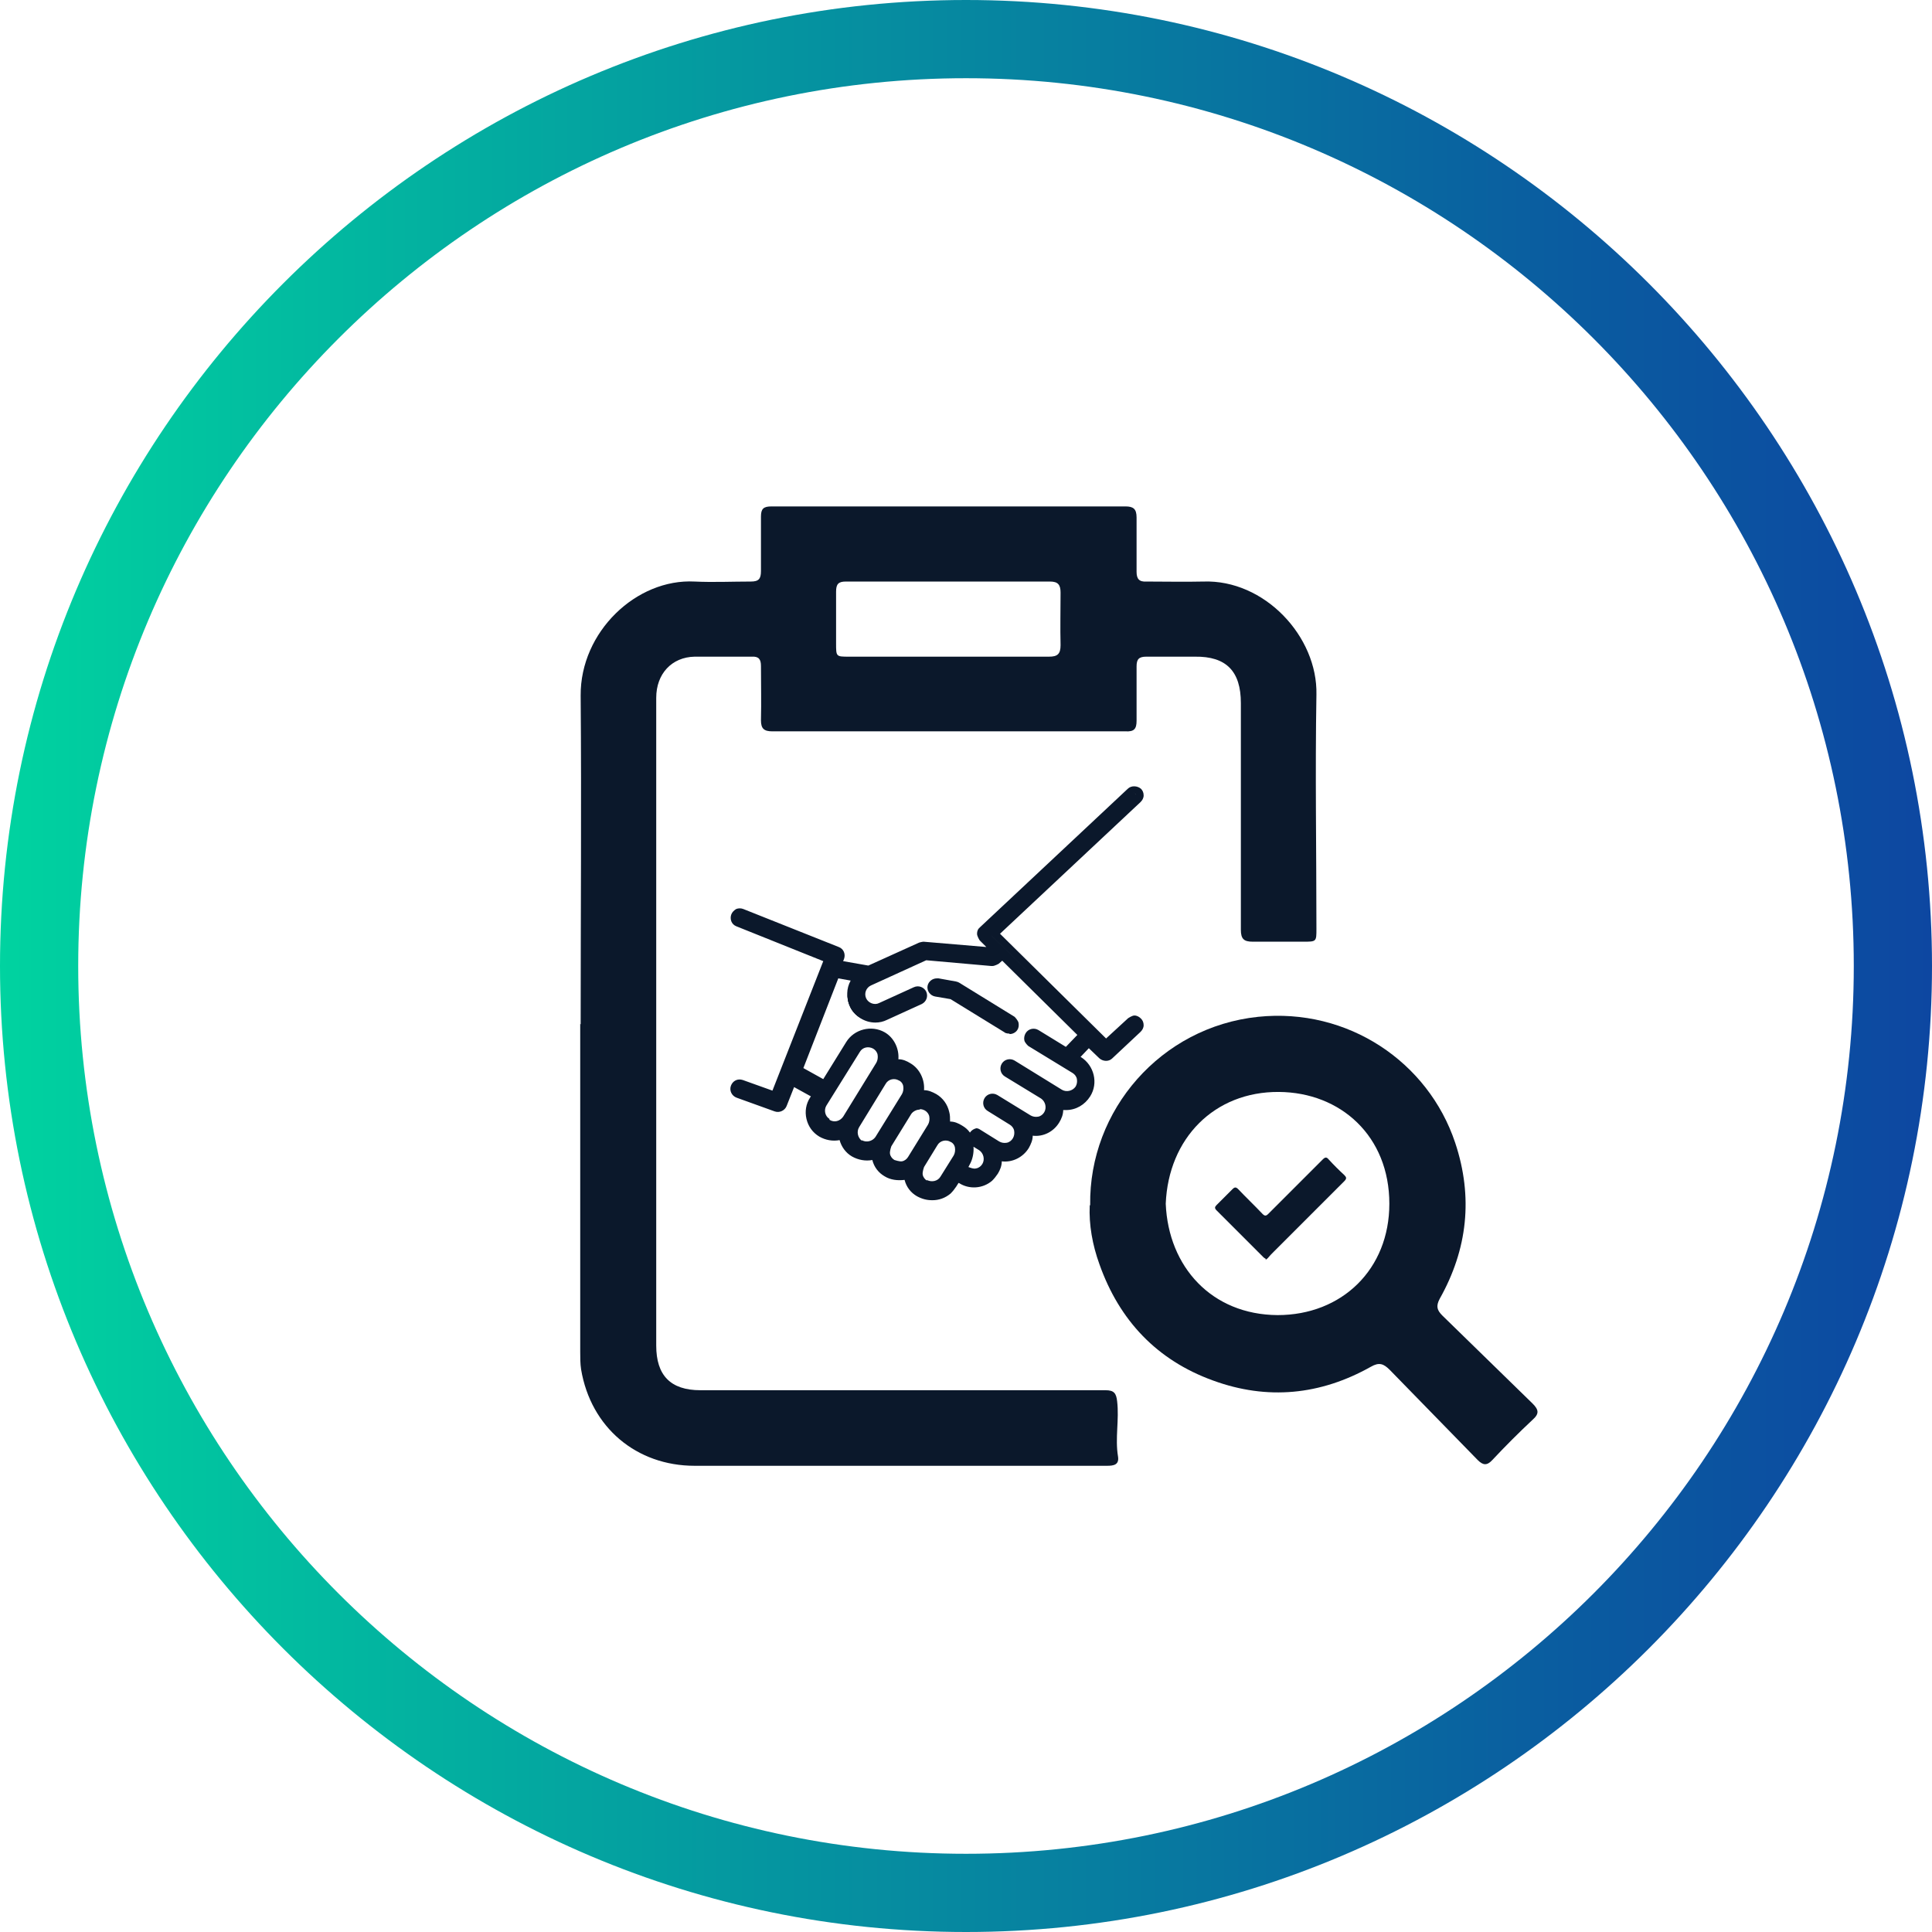 <?xml version="1.0" encoding="UTF-8"?>
<svg xmlns="http://www.w3.org/2000/svg" xmlns:xlink="http://www.w3.org/1999/xlink" viewBox="0 0 43.72 43.72">
  <defs>
    <style>
      .cls-1 {
        clip-path: url(#clippath-1);
      }

      .cls-2 {
        isolation: isolate;
      }

      .cls-3 {
        clip-path: url(#clippath);
      }

      .cls-3, .cls-4, .cls-5 {
        fill: #0b182b;
      }

      .cls-6 {
        clip-path: url(#clippath-3);
      }

      .cls-7 {
        mix-blend-mode: multiply;
      }

      .cls-5 {
        clip-path: url(#clippath-2);
      }

      .cls-8 {
        fill: url(#linear-gradient);
      }
    </style>
    <clipPath id="clippath">
      <path class="cls-4" d="M21.07,22.32c-.01.07.04.14.11.16l.37.07,1.23.75c.06.04.14.02.18-.04.04-.06.02-.15-.04-.19l-1.25-.77s-.03-.02-.05-.02l-.39-.07s-.02,0-.02,0c-.06,0-.12.05-.13.11"/>
    </clipPath>
    <clipPath id="clippath-1">
      <path class="cls-3" d="M22.84,23.39s-.08,0-.11-.03l-1.22-.75-.35-.06c-.11-.02-.19-.13-.17-.24h0c.02-.1.11-.17.21-.17,0,0,.02,0,.04,0l.39.07s.05.01.08.03l1.25.77s.08.08.09.14,0,.12-.03.16c-.04.06-.11.09-.17.09ZM21.14,22.33h0s0,.03,0,.04c0,.01.02.02.04.02l.4.08,1.23.75s.06,0,.08-.02c0-.01.01-.03,0-.04,0-.02-.01-.03-.03-.04l-1.25-.77s-.02,0-.02,0l-.39-.07h0s-.06.02-.07.05Z"/>
    </clipPath>
    <clipPath id="clippath-2">
      <path class="cls-4" d="M20.93,26.77c-.14-.08-.18-.27-.1-.41l.3-.49c.08-.14.27-.18.4-.1.14.08.18.28.1.42l-.3.48c-.06.09-.15.14-.25.14-.05,0-.11-.01-.15-.04M20.2,26.31c-.14-.08-.18-.27-.1-.41l.45-.73c.08-.14.27-.18.4-.1.14.08.18.28.1.42l-.45.73c-.04.07-.11.11-.18.13-.02,0-.05,0-.07,0-.05,0-.11-.02-.16-.04M19.46,25.86c-.14-.08-.18-.27-.1-.41l.6-.98c.08-.14.27-.18.4-.1.14.08.18.28.1.42l-.6.97c-.06.09-.15.14-.25.14-.05,0-.11-.01-.16-.04M18.73,25.41c-.14-.09-.18-.27-.1-.41l.76-1.22c.08-.14.27-.18.4-.1.14.08.18.28.1.42l-.75,1.22c-.06.09-.15.14-.25.14-.05,0-.11-.01-.16-.04M22.52,21.76l.13-.11,1.8,1.78-.35.37-.67-.41c-.06-.04-.15-.02-.19.04-.04.06-.02.15.04.19l1,.61c.14.09.18.27.1.41-.09.14-.27.18-.41.1l-1.07-.66c-.06-.04-.15-.02-.19.04-.04.06-.02.15.04.19l.82.51c.14.08.18.27.1.41-.08.14-.27.18-.41.1l-.75-.46c-.06-.04-.15-.02-.19.04-.04.06-.02.15.04.19l.5.31c.14.08.18.27.1.41-.08.14-.27.18-.41.1,0,0-.44-.27-.44-.27-.06-.03-.14,0-.17.05-.04.06-.02.15.04.19l.19.12c.14.09.18.27.1.41-.08.14-.27.18-.41.1l-.08-.05.06-.1c.08-.13.11-.29.07-.44-.04-.15-.13-.27-.26-.35-.1-.06-.21-.08-.32-.08.02-.09.02-.18,0-.27-.04-.15-.13-.27-.26-.35-.1-.06-.21-.08-.32-.08.06-.24-.05-.5-.26-.62-.1-.06-.21-.08-.32-.08.06-.24-.05-.5-.26-.62-.26-.16-.61-.07-.77.19l-.56.9-.57-.32.84-2.15.46.08c-.13.16-.17.39-.08.59.09.21.3.33.52.33.08,0,.16-.02.23-.05l.79-.36c.07-.03.1-.11.07-.18-.03-.07-.11-.1-.18-.07l-.79.36c-.15.07-.33,0-.39-.15-.07-.15,0-.33.15-.39l1.26-.58,1.5.13s0,0,.01,0c.03,0,.06-.01.09-.03M25.57,17.91l-3.34,3.13c-.05.05-.06.14,0,.19l.22.22-.07.06-1.48-.13s-.05,0-.07.01l-1.17.53s0,0-.01,0l-.68-.12.05-.14c.03-.07,0-.15-.08-.17l-2.16-.86c-.07-.03-.15,0-.18.08-.03.07,0,.15.08.18l2.03.81-1.2,3.06-.74-.26c-.07-.02-.15.01-.17.08-.02.07.01.15.08.17l.86.31c.07.02.14-.01.17-.08l.2-.51.52.29-.06.09c-.16.27-.08.62.18.78.14.09.32.11.47.06.03.16.12.31.26.4.14.09.32.11.47.06.03.16.12.31.26.4.14.09.31.11.47.06.03.16.12.31.26.4.21.13.48.11.66-.05.05-.04.09-.09.12-.14l.09-.15.08.05c.21.13.48.11.66-.05.05-.04.09-.09.12-.14.06-.1.09-.22.08-.33.04.01.09.02.13.02.2,0,.38-.1.48-.27.06-.1.09-.21.08-.33.04.01.09.02.13.02.2,0,.38-.1.48-.27.06-.1.09-.22.08-.33.04.01.09.02.13.02.19,0,.38-.1.48-.27.16-.27.08-.62-.19-.78l-.09-.06.31-.32.29.29c.05.05.13.05.19,0l.64-.6c.05-.05.06-.14,0-.19-.05-.05-.14-.06-.19,0l-.55.51-2.51-2.47,3.24-3.03c.05-.05.06-.14,0-.19-.03-.03-.06-.04-.1-.04-.03,0-.07.01-.09.04"/>
    </clipPath>
    <clipPath id="clippath-3">
      <path class="cls-5" d="M21.09,27.16c-.12,0-.23-.03-.34-.09-.14-.08-.24-.21-.28-.37-.16.02-.32,0-.45-.08-.14-.08-.24-.21-.28-.37-.15.03-.32,0-.46-.08-.14-.08-.24-.22-.28-.37-.16.03-.32,0-.46-.08-.15-.09-.25-.23-.29-.4-.04-.17-.01-.34.08-.48l.02-.03-.38-.21-.17.43c-.04.1-.16.16-.27.12l-.86-.31c-.11-.04-.17-.16-.13-.27.04-.11.15-.17.27-.13l.67.24,1.15-2.93-1.97-.79c-.05-.02-.09-.06-.11-.11-.02-.05-.02-.11,0-.16.02-.05.06-.09.11-.12.05-.02.11-.02.16,0l2.16.86c.11.04.16.16.12.27l-.02.05.57.1,1.15-.52s.07-.02.1-.02l1.42.12-.15-.15s-.06-.09-.06-.15c0-.06.02-.11.07-.15l3.34-3.13c.08-.08.22-.07.3,0,.04.04.06.09.06.15s-.03.11-.07.15l-3.18,2.98,2.4,2.37.5-.46s.09-.06.14-.06h0c.06,0,.11.03.15.07.04.04.06.09.06.15s-.03.11-.07.15l-.64.6c-.08.08-.21.07-.29,0l-.24-.23-.19.2h.01c.3.19.4.59.21.89-.12.19-.32.31-.55.31-.02,0-.04,0-.06,0,0,.1-.04.2-.09.28-.12.2-.35.33-.6.3,0,.1-.04.19-.09.28-.13.21-.37.33-.61.3,0,.1-.04.2-.09.28-.04.06-.08.11-.13.16-.21.18-.52.2-.75.05h-.01s-.05.08-.05.08c-.04.06-.08.11-.13.16-.12.1-.26.15-.41.15ZM20.59,26.5v.09c.04.14.12.27.24.34.18.11.41.09.57-.04.04-.03.07-.07.1-.12l.13-.21.14.08c.18.11.41.09.57-.04.04-.03.07-.07.1-.12.05-.08.08-.18.07-.29v-.1s.09.02.09.02c.21.05.43-.04.53-.22.05-.09.08-.19.07-.29v-.1s.09.02.09.02c.04,0,.08.01.11.01.17,0,.33-.09.42-.23.05-.09.08-.19.07-.29v-.1s.09.02.09.02c.04,0,.07.01.11.01.17,0,.33-.09.42-.23.07-.11.09-.24.06-.37-.03-.13-.11-.24-.22-.31l-.17-.1.43-.45.34.34s.06.02.08,0l.64-.6s.02-.03.02-.04c0-.02,0-.03-.02-.04s-.03-.02-.04-.02h0s-.03,0-.04.02l-.6.56-.05-.05-2.56-2.53.06-.05,3.24-3.03s.02-.03.02-.04c0-.02,0-.03-.02-.04-.03-.03-.06-.03-.08,0h0s-3.34,3.13-3.34,3.13c-.01.01-.02.03-.02.04,0,.02,0,.03.02.04l.28.28-.15.14h-.03s-1.48-.13-1.48-.13c0,0-.02,0-.03,0l-1.2.55h-.03s-.77-.14-.77-.14l.09-.22s0-.06-.03-.08l-2.16-.86s-.03,0-.05,0c-.01,0-.03.02-.03.03,0,.02,0,.03,0,.05s.02.03.03.03l2.1.84-.03.07-1.23,3.13-.81-.29s-.07,0-.08.04c-.01.03,0,.07.04.08l.86.31s.06,0,.08-.03l.23-.59.67.37-.1.16c-.14.23-.07.53.16.68.12.07.28.09.41.05l.08-.03v.09c.03.14.12.27.24.34.12.07.27.09.41.05l.08-.03v.09c.04.14.12.27.24.34s.27.09.41.05l.08-.03ZM21.09,26.89c-.07,0-.13-.02-.19-.05h0c-.17-.11-.23-.34-.12-.51l.3-.49c.11-.17.33-.23.5-.12.08.05.14.13.17.23.03.1,0,.21-.04.29l-.3.48c-.07.11-.19.18-.32.18ZM20.97,26.7c.11.06.25.03.31-.07l.3-.48c.03-.05.04-.12.03-.18-.01-.06-.05-.11-.1-.13-.1-.06-.24-.03-.3.08l-.3.49s-.04.11-.03.17c.01.06.05.11.1.14h0ZM22.03,26.6c-.07,0-.13-.02-.19-.05l-.14-.09.1-.17c.07-.11.09-.25.06-.39-.03-.13-.11-.24-.22-.3-.08-.05-.18-.07-.28-.07h-.1s.02-.09.02-.09c.02-.08.02-.16,0-.24-.03-.13-.11-.24-.22-.3-.08-.05-.18-.07-.28-.07h-.1s.02-.09.02-.09c.05-.21-.04-.43-.22-.54-.08-.05-.18-.07-.28-.07h-.1s.02-.09.02-.09c.05-.21-.04-.43-.22-.54-.23-.14-.53-.06-.67.17l-.59.96-.69-.38.89-2.26.64.11-.08.1c-.12.15-.14.34-.07.51.08.17.26.29.45.29.07,0,.14-.01.2-.04l.79-.36s.03-.02.03-.03c0-.02,0-.03,0-.05-.01-.03-.05-.04-.08-.03l-.79.36c-.19.08-.41,0-.49-.18-.08-.19,0-.41.18-.49l1.28-.58h.02s1.5.13,1.5.13c0,0,0,0,0,0,.02,0,.03,0,.04-.01h0s.18-.16.18-.16l1.9,1.88-.45.47-.72-.44s-.07,0-.08.02c0,.01-.01.03,0,.05,0,.02.01.03.03.04l1,.61c.08.05.14.13.17.23.02.1,0,.2-.04.28-.05.08-.13.14-.23.17-.1.02-.2,0-.28-.04l-1.07-.66s-.06,0-.08.02c-.02.03,0,.07.02.08l.82.5c.08.05.14.13.17.23s0,.2-.04.28c-.05.08-.13.14-.23.17-.1.02-.2,0-.28-.04l-.75-.46s-.06,0-.08.02c-.02.03,0,.07.02.08l.5.31c.17.11.23.34.12.51-.05.08-.13.14-.23.17-.1.02-.2,0-.28-.04,0,0-.42-.26-.44-.27-.03,0-.06,0-.07.03-.02.03,0,.07.02.08l.19.12c.17.11.23.34.12.51-.05.08-.13.14-.23.17-.03,0-.06.01-.09.01ZM21.91,26.41h.01s.11.05.17.03c.06-.01.11-.05.14-.1.06-.1.03-.24-.07-.31l-.13-.08c.01.14-.02.29-.09.41l-.02.04ZM22.07,25.53s.06,0,.09.02c0,0,0,0,.45.28.05.03.11.04.17.03.06-.01.11-.05.14-.1.03-.05.04-.11.03-.17-.01-.06-.05-.11-.1-.14l-.5-.31c-.1-.06-.13-.19-.07-.29s.19-.13.29-.07l.75.46c.05.03.11.04.17.03.06-.01.11-.05.14-.1.06-.1.03-.24-.07-.31l-.82-.5c-.1-.06-.13-.19-.07-.29.06-.1.19-.13.29-.07l1.07.66c.1.06.24.03.31-.07.03-.05.04-.11.03-.17s-.05-.11-.1-.14l-1-.61s-.08-.07-.09-.13c-.01-.05,0-.11.03-.16.06-.1.19-.13.29-.07l.62.38.26-.27-1.7-1.68-.08.07s-.09.05-.14.05h-.03s-1.47-.13-1.47-.13l-1.25.57c-.11.05-.16.18-.11.29s.19.16.29.11l.79-.36c.11-.05.23,0,.28.1.05.11,0,.23-.1.28l-.79.36c-.08.04-.17.06-.26.06-.25,0-.48-.15-.58-.38-.08-.18-.08-.39.02-.57l-.28-.05-.79,2.03.45.25.52-.84c.18-.29.57-.39.87-.22.21.12.33.37.31.61.1,0,.19.04.27.09.21.12.33.37.31.61.1,0,.19.04.28.09.15.09.25.23.29.4.02.07.02.14.02.22.1,0,.19.04.27.09.07.04.13.09.18.16.04-.06.11-.1.18-.1ZM20.35,26.43c-.07,0-.14-.02-.19-.06-.17-.11-.23-.34-.12-.51l.45-.73c.1-.17.33-.23.5-.12.08.05.14.13.17.23.03.1,0,.21-.04.29l-.45.73c-.05.08-.13.14-.23.17-.03,0-.05,0-.09,0ZM20.81,25.11c-.07,0-.15.04-.19.1l-.45.73s-.04.11-.03.17c.01.06.05.11.1.14h0s.12.04.17.03c.06-.01.11-.05.14-.1l.45-.73c.03-.05.04-.12.03-.18-.01-.06-.05-.11-.1-.14-.04-.02-.07-.03-.11-.03ZM19.62,25.98c-.07,0-.14-.02-.2-.06h0c-.17-.11-.23-.34-.12-.51l.6-.98c.11-.17.33-.23.5-.12.08.05.14.13.17.23.03.1,0,.21-.04.29l-.6.97c-.07.11-.19.18-.32.18ZM19.5,25.8c.1.06.24.03.31-.07l.6-.97c.03-.05.04-.12.03-.18-.01-.06-.05-.11-.1-.13-.1-.06-.24-.03-.3.08l-.6.98c-.06.1-.03.24.07.31h0ZM18.88,25.53c-.07,0-.13-.02-.19-.05h0c-.17-.11-.23-.34-.12-.51l.76-1.22c.1-.17.33-.23.5-.12.08.05.14.13.17.23.03.1,0,.21-.04.29l-.75,1.22c-.07.11-.19.18-.32.18ZM18.77,25.34c.11.07.24.03.31-.07l.75-1.22c.03-.05.04-.12.03-.18-.01-.06-.05-.11-.1-.14-.11-.06-.24-.03-.3.07l-.76,1.22c-.06.1-.03.24.07.3Z"/>
    </clipPath>
    <linearGradient id="linear-gradient" x1="0" y1="21.86" x2="43.72" y2="21.86" gradientUnits="userSpaceOnUse">
      <stop offset="0" stop-color="#00d3a0"/>
      <stop offset=".4" stop-color="#0595a0"/>
      <stop offset=".81" stop-color="#0a5ca0"/>
      <stop offset="1" stop-color="#0d47a1"/>
    </linearGradient>
  </defs>
  <g class="cls-2">
    <g id="Capa_1">
      <g>
        <g>
          <path class="cls-4" d="M13.14,23.18c0-2.48.02-4.96,0-7.44-.01-1.44,1.26-2.65,2.58-2.58.42.02.85,0,1.27,0,.18,0,.23-.06.23-.24,0-.41,0-.82,0-1.23,0-.18.06-.23.24-.23,2.67,0,5.34,0,8.01,0,.18,0,.25.06.25.25,0,.41,0,.82,0,1.23,0,.16.06.23.22.22.43,0,.86.01,1.29,0,1.38-.05,2.59,1.24,2.56,2.56-.03,1.77,0,3.53,0,5.3,0,.29,0,.29-.3.29-.38,0-.76,0-1.14,0-.2,0-.27-.06-.27-.27,0-1.71,0-3.42,0-5.13,0-.72-.33-1.06-1.04-1.05-.37,0-.73,0-1.1,0-.17,0-.22.06-.22.22,0,.41,0,.82,0,1.23,0,.19-.06.25-.25.24-2.66,0-5.33,0-7.99,0-.19,0-.26-.06-.26-.25.01-.41,0-.82,0-1.23,0-.15-.05-.22-.21-.21-.43,0-.86,0-1.29,0-.52.01-.87.39-.87.93,0,1.5,0,2.99,0,4.49,0,3.39,0,6.78,0,10.17,0,.67.32,1.01,1,1.01,2.21,0,4.42,0,6.63,0,.85,0,1.7,0,2.54,0,.19,0,.24.07.26.25.05.42-.05.83.02,1.25.03.19-.1.21-.25.21-1.05,0-2.1,0-3.16,0-2.06,0-4.11,0-6.17,0-1.32,0-2.35-.87-2.57-2.18-.02-.13-.02-.27-.02-.4,0-2.47,0-4.94,0-7.42h0ZM21.45,14.86c.76,0,1.53,0,2.29,0,.19,0,.26-.06.26-.26-.01-.4,0-.79,0-1.19,0-.18-.06-.25-.24-.25-1.54,0-3.08,0-4.62,0-.17,0-.22.06-.22.23,0,.39,0,.78,0,1.17,0,.3,0,.3.29.3.75,0,1.5,0,2.25,0Z"/>
          <path class="cls-4" d="M24.67,27.27c-.03-2.15,1.6-4.03,3.8-4.26,2.03-.21,3.85,1.02,4.46,2.85.41,1.23.28,2.41-.35,3.53-.09.17-.06.26.06.38.68.66,1.36,1.33,2.04,1.99.14.14.16.23,0,.37-.31.29-.62.6-.91.91-.12.13-.21.12-.33,0-.66-.68-1.33-1.36-1.99-2.04-.14-.14-.24-.18-.43-.07-1.14.64-2.34.76-3.57.31-1.27-.46-2.12-1.36-2.57-2.63-.16-.44-.24-.9-.22-1.33ZM26.38,27.24c.06,1.43,1.04,2.51,2.53,2.52,1.46,0,2.53-1.04,2.53-2.52,0-1.53-1.1-2.52-2.5-2.53-1.46-.01-2.5,1.05-2.56,2.53Z"/>
          <path class="cls-4" d="M28.65,28.49s-.04-.02-.06-.04c-.35-.35-.71-.71-1.06-1.06-.05-.05-.04-.08,0-.12.12-.12.24-.24.36-.36.05-.05.08-.05.13,0,.18.19.37.37.55.56.05.05.08.05.13,0,.41-.41.82-.82,1.23-1.23.06-.06.09-.06.14,0,.11.12.23.24.35.35.05.05.06.08,0,.14-.53.53-1.06,1.06-1.59,1.59-.05.05-.1.1-.14.15-.02.02-.03.03-.06.04Z"/>
          <g>
            <g>
              <path class="cls-4" d="M21.07,22.32c-.01.07.04.14.11.16l.37.07,1.23.75c.06.04.14.02.18-.04.04-.06.02-.15-.04-.19l-1.25-.77s-.03-.02-.05-.02l-.39-.07s-.02,0-.02,0c-.06,0-.12.05-.13.11"/>
              <path class="cls-4" d="M22.84,23.39s-.08,0-.11-.03l-1.22-.75-.35-.06c-.11-.02-.19-.13-.17-.24h0c.02-.1.11-.17.21-.17,0,0,.02,0,.04,0l.39.07s.05.01.08.03l1.25.77s.08.08.09.14,0,.12-.03.16c-.04.06-.11.09-.17.09ZM21.14,22.33h0s0,.03,0,.04c0,.01.02.02.04.02l.4.08,1.23.75s.06,0,.08-.02c0-.01.01-.03,0-.04,0-.02-.01-.03-.03-.04l-1.25-.77s-.02,0-.02,0l-.39-.07h0s-.06.02-.07.05Z"/>
              <g class="cls-1">
                <g>
                  <rect class="cls-4" x="21.05" y="22.21" width="1.94" height="1.12"/>
                  <path class="cls-4" d="M23.07,23.41h-2.09v-1.27h2.09v1.27ZM21.13,23.26h1.79v-.97h-1.79v.97Z"/>
                </g>
              </g>
            </g>
            <g>
              <path class="cls-4" d="M20.93,26.77c-.14-.08-.18-.27-.1-.41l.3-.49c.08-.14.27-.18.4-.1.14.08.18.28.1.42l-.3.48c-.06.09-.15.14-.25.14-.05,0-.11-.01-.15-.04M20.2,26.31c-.14-.08-.18-.27-.1-.41l.45-.73c.08-.14.27-.18.4-.1.14.08.18.28.1.42l-.45.73c-.04.07-.11.11-.18.13-.02,0-.05,0-.07,0-.05,0-.11-.02-.16-.04M19.46,25.86c-.14-.08-.18-.27-.1-.41l.6-.98c.08-.14.27-.18.4-.1.14.08.18.28.1.42l-.6.97c-.06.09-.15.14-.25.14-.05,0-.11-.01-.16-.04M18.73,25.41c-.14-.09-.18-.27-.1-.41l.76-1.22c.08-.14.27-.18.4-.1.14.08.18.28.1.42l-.75,1.22c-.06.09-.15.14-.25.14-.05,0-.11-.01-.16-.04M22.52,21.76l.13-.11,1.8,1.78-.35.37-.67-.41c-.06-.04-.15-.02-.19.04-.04.06-.02.15.04.19l1,.61c.14.09.18.27.1.41-.09.14-.27.18-.41.1l-1.07-.66c-.06-.04-.15-.02-.19.04-.04.06-.02.15.04.19l.82.51c.14.08.18.27.1.41-.08.14-.27.18-.41.1l-.75-.46c-.06-.04-.15-.02-.19.04-.04.06-.02.15.04.19l.5.31c.14.08.18.27.1.41-.08.14-.27.18-.41.1,0,0-.44-.27-.44-.27-.06-.03-.14,0-.17.05-.04.06-.02.15.04.19l.19.12c.14.09.18.27.1.41-.08.14-.27.18-.41.1l-.08-.05.06-.1c.08-.13.11-.29.07-.44-.04-.15-.13-.27-.26-.35-.1-.06-.21-.08-.32-.08.02-.09.02-.18,0-.27-.04-.15-.13-.27-.26-.35-.1-.06-.21-.08-.32-.08.06-.24-.05-.5-.26-.62-.1-.06-.21-.08-.32-.08.06-.24-.05-.5-.26-.62-.26-.16-.61-.07-.77.19l-.56.9-.57-.32.84-2.15.46.08c-.13.16-.17.39-.08.59.09.21.3.33.52.33.08,0,.16-.02.23-.05l.79-.36c.07-.03.1-.11.07-.18-.03-.07-.11-.1-.18-.07l-.79.36c-.15.07-.33,0-.39-.15-.07-.15,0-.33.15-.39l1.26-.58,1.5.13s0,0,.01,0c.03,0,.06-.01.09-.03M25.57,17.91l-3.34,3.13c-.05.05-.06.14,0,.19l.22.22-.07.06-1.48-.13s-.05,0-.07.01l-1.17.53s0,0-.01,0l-.68-.12.05-.14c.03-.07,0-.15-.08-.17l-2.16-.86c-.07-.03-.15,0-.18.08-.03.07,0,.15.08.18l2.03.81-1.2,3.06-.74-.26c-.07-.02-.15.01-.17.08-.02.07.01.15.08.17l.86.31c.07.02.14-.01.17-.08l.2-.51.52.29-.06.09c-.16.27-.08.62.18.78.14.09.32.11.47.06.03.16.12.31.26.4.14.09.32.11.47.06.03.16.12.31.26.4.14.09.31.11.47.06.03.16.12.31.26.4.21.13.48.11.66-.05.05-.04.09-.09.12-.14l.09-.15.08.05c.21.13.48.11.66-.05.05-.04.09-.09.12-.14.06-.1.09-.22.08-.33.04.01.09.02.13.02.2,0,.38-.1.48-.27.06-.1.09-.21.08-.33.04.01.09.02.13.02.2,0,.38-.1.48-.27.06-.1.09-.22.08-.33.04.01.09.02.13.02.19,0,.38-.1.48-.27.16-.27.08-.62-.19-.78l-.09-.06.31-.32.29.29c.05.05.13.05.19,0l.64-.6c.05-.05.06-.14,0-.19-.05-.05-.14-.06-.19,0l-.55.51-2.51-2.47,3.24-3.03c.05-.05.06-.14,0-.19-.03-.03-.06-.04-.1-.04-.03,0-.07.01-.09.04"/>
              <path class="cls-4" d="M21.09,27.16c-.12,0-.23-.03-.34-.09-.14-.08-.24-.21-.28-.37-.16.02-.32,0-.45-.08-.14-.08-.24-.21-.28-.37-.15.03-.32,0-.46-.08-.14-.08-.24-.22-.28-.37-.16.03-.32,0-.46-.08-.15-.09-.25-.23-.29-.4-.04-.17-.01-.34.08-.48l.02-.03-.38-.21-.17.43c-.04.1-.16.16-.27.12l-.86-.31c-.11-.04-.17-.16-.13-.27.04-.11.15-.17.27-.13l.67.24,1.15-2.93-1.97-.79c-.05-.02-.09-.06-.11-.11-.02-.05-.02-.11,0-.16.02-.05.06-.09.11-.12.05-.02.11-.02.16,0l2.16.86c.11.04.16.16.12.27l-.02.05.57.1,1.15-.52s.07-.02.1-.02l1.42.12-.15-.15s-.06-.09-.06-.15c0-.06.02-.11.07-.15l3.34-3.13c.08-.08.22-.07.3,0,.04.04.06.09.06.15s-.03.11-.07.15l-3.18,2.98,2.4,2.37.5-.46s.09-.06.14-.06h0c.06,0,.11.03.15.07.04.04.06.09.06.15s-.03.11-.07.15l-.64.6c-.08.08-.21.07-.29,0l-.24-.23-.19.2h.01c.3.19.4.59.21.89-.12.19-.32.31-.55.31-.02,0-.04,0-.06,0,0,.1-.04.2-.09.28-.12.2-.35.33-.6.3,0,.1-.04.19-.09.28-.13.21-.37.33-.61.3,0,.1-.04.2-.09.28-.04.06-.08.11-.13.16-.21.18-.52.2-.75.05h-.01s-.05.08-.05.08c-.04.06-.08.11-.13.16-.12.1-.26.15-.41.15ZM20.59,26.5v.09c.04.14.12.27.24.34.18.11.41.09.57-.04.04-.03.07-.07.1-.12l.13-.21.14.08c.18.11.41.09.57-.04.04-.03.07-.07.1-.12.05-.08.08-.18.07-.29v-.1s.09.02.09.02c.21.05.43-.04.53-.22.05-.09.08-.19.07-.29v-.1s.09.02.09.02c.04,0,.08.01.11.01.17,0,.33-.09.42-.23.05-.09.08-.19.07-.29v-.1s.09.02.09.02c.04,0,.07.01.11.01.17,0,.33-.09.42-.23.07-.11.09-.24.06-.37-.03-.13-.11-.24-.22-.31l-.17-.1.43-.45.34.34s.06.02.08,0l.64-.6s.02-.03.02-.04c0-.02,0-.03-.02-.04s-.03-.02-.04-.02h0s-.03,0-.04.02l-.6.56-.05-.05-2.56-2.53.06-.05,3.24-3.03s.02-.03.02-.04c0-.02,0-.03-.02-.04-.03-.03-.06-.03-.08,0h0s-3.34,3.13-3.34,3.13c-.01.01-.02.03-.02.04,0,.02,0,.03.02.04l.28.28-.15.14h-.03s-1.48-.13-1.48-.13c0,0-.02,0-.03,0l-1.2.55h-.03s-.77-.14-.77-.14l.09-.22s0-.06-.03-.08l-2.16-.86s-.03,0-.05,0c-.01,0-.03.02-.03.03,0,.02,0,.03,0,.05s.02.03.03.03l2.1.84-.03.07-1.23,3.13-.81-.29s-.07,0-.08.04c-.01.03,0,.07.04.08l.86.31s.06,0,.08-.03l.23-.59.67.37-.1.16c-.14.23-.07.53.16.68.12.07.28.09.41.05l.08-.03v.09c.03.14.12.27.24.34.12.07.27.09.41.05l.08-.03v.09c.04.14.12.27.24.34s.27.09.41.05l.08-.03ZM21.09,26.89c-.07,0-.13-.02-.19-.05h0c-.17-.11-.23-.34-.12-.51l.3-.49c.11-.17.33-.23.5-.12.08.05.14.13.17.23.03.1,0,.21-.04.29l-.3.48c-.07.11-.19.18-.32.18ZM20.97,26.7c.11.06.25.03.31-.07l.3-.48c.03-.05.04-.12.03-.18-.01-.06-.05-.11-.1-.13-.1-.06-.24-.03-.3.08l-.3.49s-.04.11-.03.17c.01.06.05.11.1.14h0ZM22.03,26.6c-.07,0-.13-.02-.19-.05l-.14-.09.1-.17c.07-.11.09-.25.06-.39-.03-.13-.11-.24-.22-.3-.08-.05-.18-.07-.28-.07h-.1s.02-.09.02-.09c.02-.08.02-.16,0-.24-.03-.13-.11-.24-.22-.3-.08-.05-.18-.07-.28-.07h-.1s.02-.09.02-.09c.05-.21-.04-.43-.22-.54-.08-.05-.18-.07-.28-.07h-.1s.02-.09.02-.09c.05-.21-.04-.43-.22-.54-.23-.14-.53-.06-.67.17l-.59.96-.69-.38.89-2.26.64.11-.08.1c-.12.15-.14.34-.07.51.08.17.26.29.45.29.07,0,.14-.01.2-.04l.79-.36s.03-.02.03-.03c0-.02,0-.03,0-.05-.01-.03-.05-.04-.08-.03l-.79.36c-.19.08-.41,0-.49-.18-.08-.19,0-.41.18-.49l1.28-.58h.02s1.5.13,1.5.13c0,0,0,0,0,0,.02,0,.03,0,.04-.01h0s.18-.16.18-.16l1.9,1.88-.45.47-.72-.44s-.07,0-.08.02c0,.01-.01.03,0,.05,0,.02.01.03.03.04l1,.61c.08.05.14.13.17.23.02.1,0,.2-.04.28-.05.08-.13.14-.23.17-.1.02-.2,0-.28-.04l-1.07-.66s-.06,0-.08.02c-.02.03,0,.07.02.08l.82.5c.08.05.14.13.17.23s0,.2-.04.28c-.05.08-.13.14-.23.17-.1.02-.2,0-.28-.04l-.75-.46s-.06,0-.08.02c-.02.03,0,.07.02.08l.5.31c.17.11.23.34.12.51-.05.08-.13.14-.23.17-.1.02-.2,0-.28-.04,0,0-.42-.26-.44-.27-.03,0-.06,0-.07.03-.02.03,0,.07.02.08l.19.12c.17.11.23.34.12.51-.05.08-.13.14-.23.17-.03,0-.06.01-.09.01ZM21.91,26.41h.01s.11.05.17.03c.06-.01.11-.05.14-.1.06-.1.03-.24-.07-.31l-.13-.08c.01.14-.02.29-.09.41l-.02.04ZM22.07,25.53s.06,0,.09.02c0,0,0,0,.45.28.05.03.11.04.17.03.06-.01.11-.05.14-.1.03-.05.04-.11.03-.17-.01-.06-.05-.11-.1-.14l-.5-.31c-.1-.06-.13-.19-.07-.29s.19-.13.29-.07l.75.46c.05.03.11.04.17.03.06-.01.11-.05.14-.1.06-.1.03-.24-.07-.31l-.82-.5c-.1-.06-.13-.19-.07-.29.06-.1.19-.13.29-.07l1.07.66c.1.06.24.03.31-.07.03-.05.04-.11.03-.17s-.05-.11-.1-.14l-1-.61s-.08-.07-.09-.13c-.01-.05,0-.11.03-.16.06-.1.19-.13.29-.07l.62.38.26-.27-1.7-1.68-.08.07s-.09.05-.14.05h-.03s-1.47-.13-1.47-.13l-1.25.57c-.11.05-.16.18-.11.29s.19.16.29.11l.79-.36c.11-.05.23,0,.28.1.05.11,0,.23-.1.28l-.79.36c-.08.04-.17.06-.26.06-.25,0-.48-.15-.58-.38-.08-.18-.08-.39.02-.57l-.28-.05-.79,2.03.45.25.52-.84c.18-.29.57-.39.87-.22.21.12.33.37.31.61.1,0,.19.04.27.09.21.12.33.37.31.61.1,0,.19.04.28.09.15.09.25.23.29.4.02.07.02.14.02.22.1,0,.19.04.27.09.07.04.13.09.18.16.04-.06.11-.1.18-.1ZM20.35,26.43c-.07,0-.14-.02-.19-.06-.17-.11-.23-.34-.12-.51l.45-.73c.1-.17.33-.23.5-.12.08.05.14.13.17.23.03.1,0,.21-.04.29l-.45.73c-.05.08-.13.14-.23.17-.03,0-.05,0-.09,0ZM20.81,25.11c-.07,0-.15.04-.19.1l-.45.73s-.04.11-.03.17c.01.06.05.11.1.14h0s.12.04.17.03c.06-.01.11-.05.14-.1l.45-.73c.03-.05.04-.12.03-.18-.01-.06-.05-.11-.1-.14-.04-.02-.07-.03-.11-.03ZM19.62,25.98c-.07,0-.14-.02-.2-.06h0c-.17-.11-.23-.34-.12-.51l.6-.98c.11-.17.33-.23.5-.12.08.05.14.13.17.23.03.1,0,.21-.04.29l-.6.97c-.07.11-.19.18-.32.18ZM19.5,25.8c.1.06.24.03.31-.07l.6-.97c.03-.05.04-.12.03-.18-.01-.06-.05-.11-.1-.13-.1-.06-.24-.03-.3.08l-.6.98c-.06.1-.03.24.07.31h0ZM18.88,25.53c-.07,0-.13-.02-.19-.05h0c-.17-.11-.23-.34-.12-.51l.76-1.22c.1-.17.33-.23.5-.12.08.05.14.13.17.23.03.1,0,.21-.04.29l-.75,1.22c-.07.11-.19.18-.32.18ZM18.77,25.34c.11.07.24.03.31-.07l.75-1.22c.03-.05.04-.12.03-.18-.01-.06-.05-.11-.1-.14-.11-.06-.24-.03-.3.07l-.76,1.22c-.06.1-.03.24.07.3Z"/>
              <g class="cls-6">
                <g>
                  <rect class="cls-4" x="16.59" y="17.87" width="9.22" height="9.25"/>
                  <path class="cls-4" d="M25.89,27.2h-9.37v-9.4h9.37v9.4ZM16.67,27.05h9.07v-9.1h-9.07v9.1Z"/>
                </g>
              </g>
            </g>
          </g>
        </g>
        <g class="cls-7">
          <path class="cls-8" d="M21.86,43.72C9.81,43.72,0,33.91,0,21.86S9.81,0,21.86,0s21.86,9.81,21.86,21.86-9.81,21.86-21.86,21.86ZM21.86,1.77C10.78,1.77,1.77,10.78,1.77,21.86s9.01,20.09,20.09,20.09,20.09-9.01,20.09-20.09S32.94,1.77,21.86,1.77Z"/>
        </g>
      </g>
    </g>
  </g>
</svg>